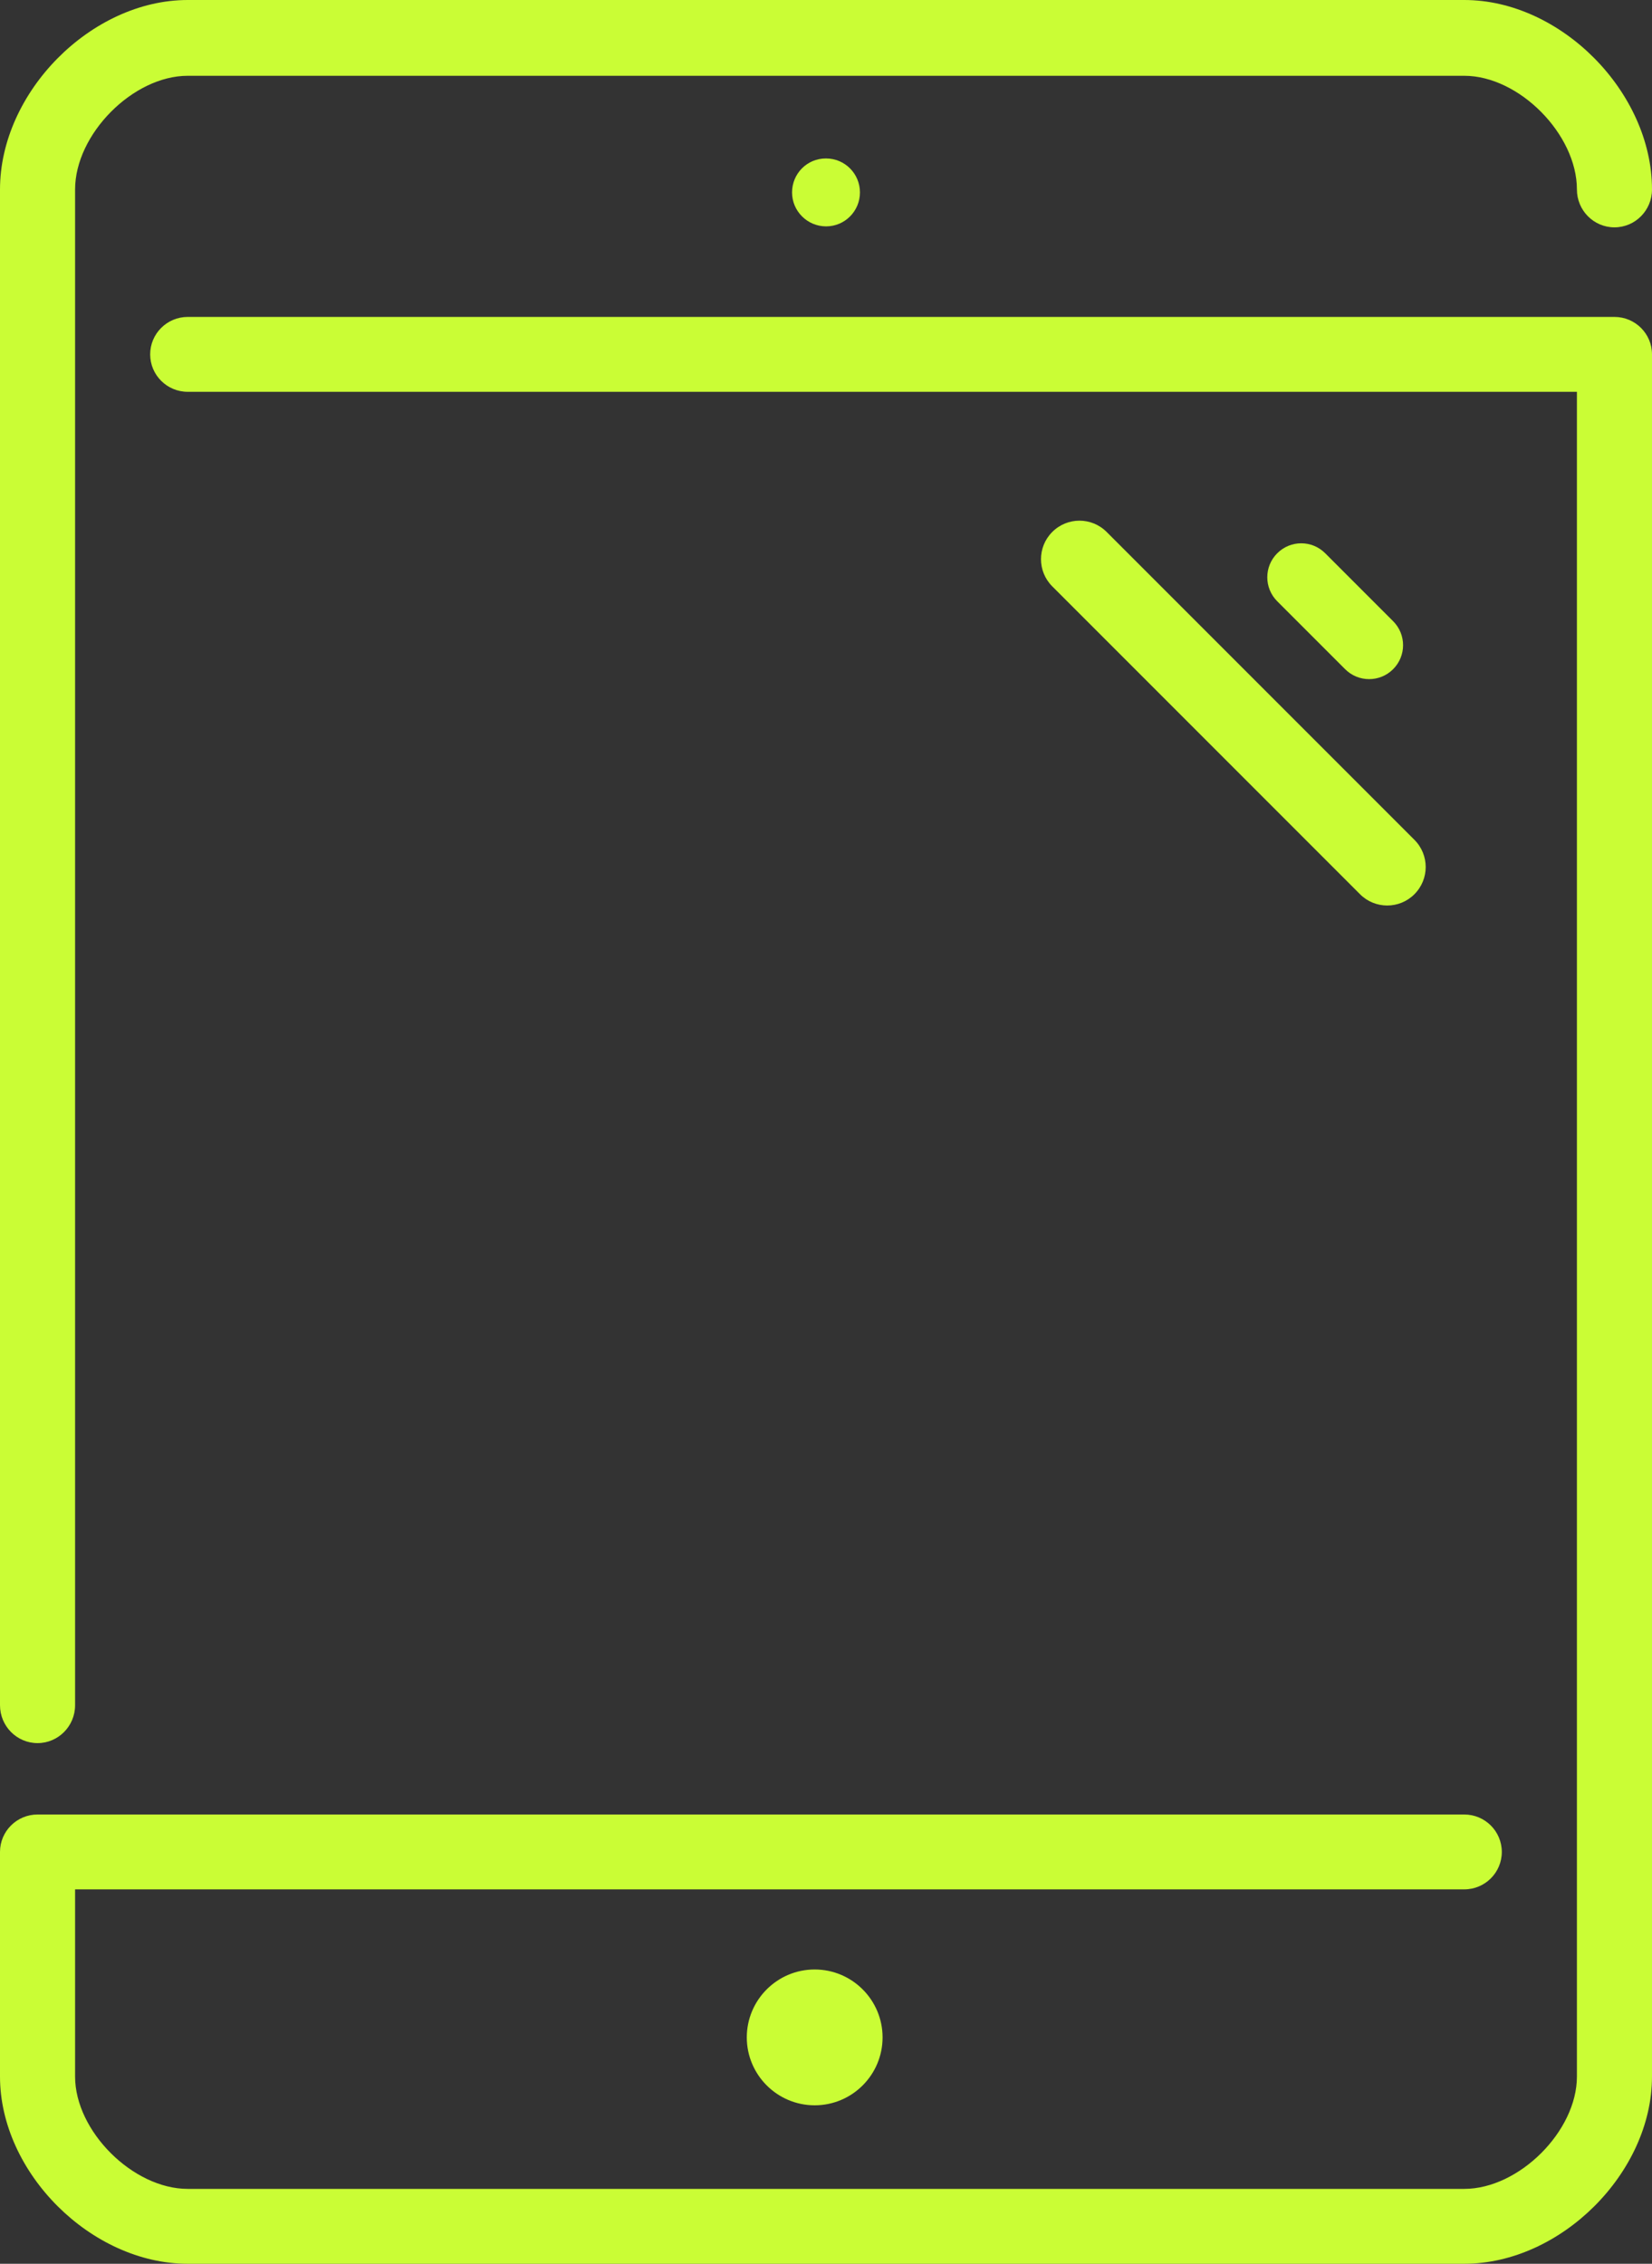 <svg width="73" height="100" viewBox="0 0 73 100" fill="none" xmlns="http://www.w3.org/2000/svg">
<rect x="0" y="0" width="73" height="100" fill="#333333" stroke="none"/>
<path fill-rule="evenodd" clip-rule="evenodd" d="M1.659 77C2.575 77 3.318 76.25 3.318 75.326V8.37C3.318 5.929 5.876 3.348 8.295 3.348H64.705C67.124 3.348 69.682 5.929 69.682 8.37C69.682 9.294 70.425 10.043 71.341 10.043C72.257 10.043 73 9.294 73 8.37C73 4.068 68.969 0 64.705 0H8.295C4.032 0 0 4.068 0 8.37V75.326C0 76.25 0.743 77 1.659 77Z" fill="#CAFD35"/>
<path fill-rule="evenodd" clip-rule="evenodd" d="M71.341 14H8.295C7.38 14 6.636 14.741 6.636 15.654C6.636 16.567 7.38 17.308 8.295 17.308H69.682V91.731C69.682 94.142 67.123 96.692 64.704 96.692H8.295C5.876 96.692 3.318 94.142 3.318 91.731V83.461H64.704C65.62 83.461 66.363 82.721 66.363 81.808C66.363 80.895 65.62 80.154 64.704 80.154H1.659C0.743 80.154 0 80.895 0 81.808V91.731C0 95.981 4.032 100 8.296 100H64.704C68.968 100 73 95.981 73 91.731V15.654C73 14.741 72.257 14 71.341 14Z" fill="#CAFD35"/>
<path fill-rule="evenodd" clip-rule="evenodd" d="M36.489 7C35.663 7 35 7.672 35 8.5C35 9.328 35.678 10 36.504 10C37.331 10 38 9.328 38 8.5C38 7.672 37.331 7 36.504 7H36.489Z" fill="#CAFD35"/>
<path fill-rule="evenodd" clip-rule="evenodd" d="M46.498 23.499C45.834 24.163 45.834 25.238 46.498 25.902L60.098 39.502C60.429 39.834 60.864 40 61.3 40C61.735 40 62.17 39.834 62.501 39.502C63.166 38.837 63.166 37.763 62.501 37.098L48.902 23.499C48.237 22.834 47.163 22.834 46.498 23.499Z" fill="#CAFD35"/>
<path fill-rule="evenodd" clip-rule="evenodd" d="M33 90C33 91.654 34.345 93 36 93C37.655 93 39 91.655 39 90C39 88.346 37.655 87 36 87C34.345 87 33 88.346 33 90Z" fill="#CAFD35"/>
<path fill-rule="evenodd" clip-rule="evenodd" d="M60.5 30C60.884 30 61.268 29.853 61.56 29.561C62.147 28.974 62.147 28.026 61.56 27.44L58.56 24.44C57.974 23.853 57.026 23.853 56.44 24.44C55.853 25.026 55.853 25.974 56.44 26.561L59.44 29.561C59.732 29.853 60.116 30 60.5 30Z" fill="#CAFD35"/>
</svg>
